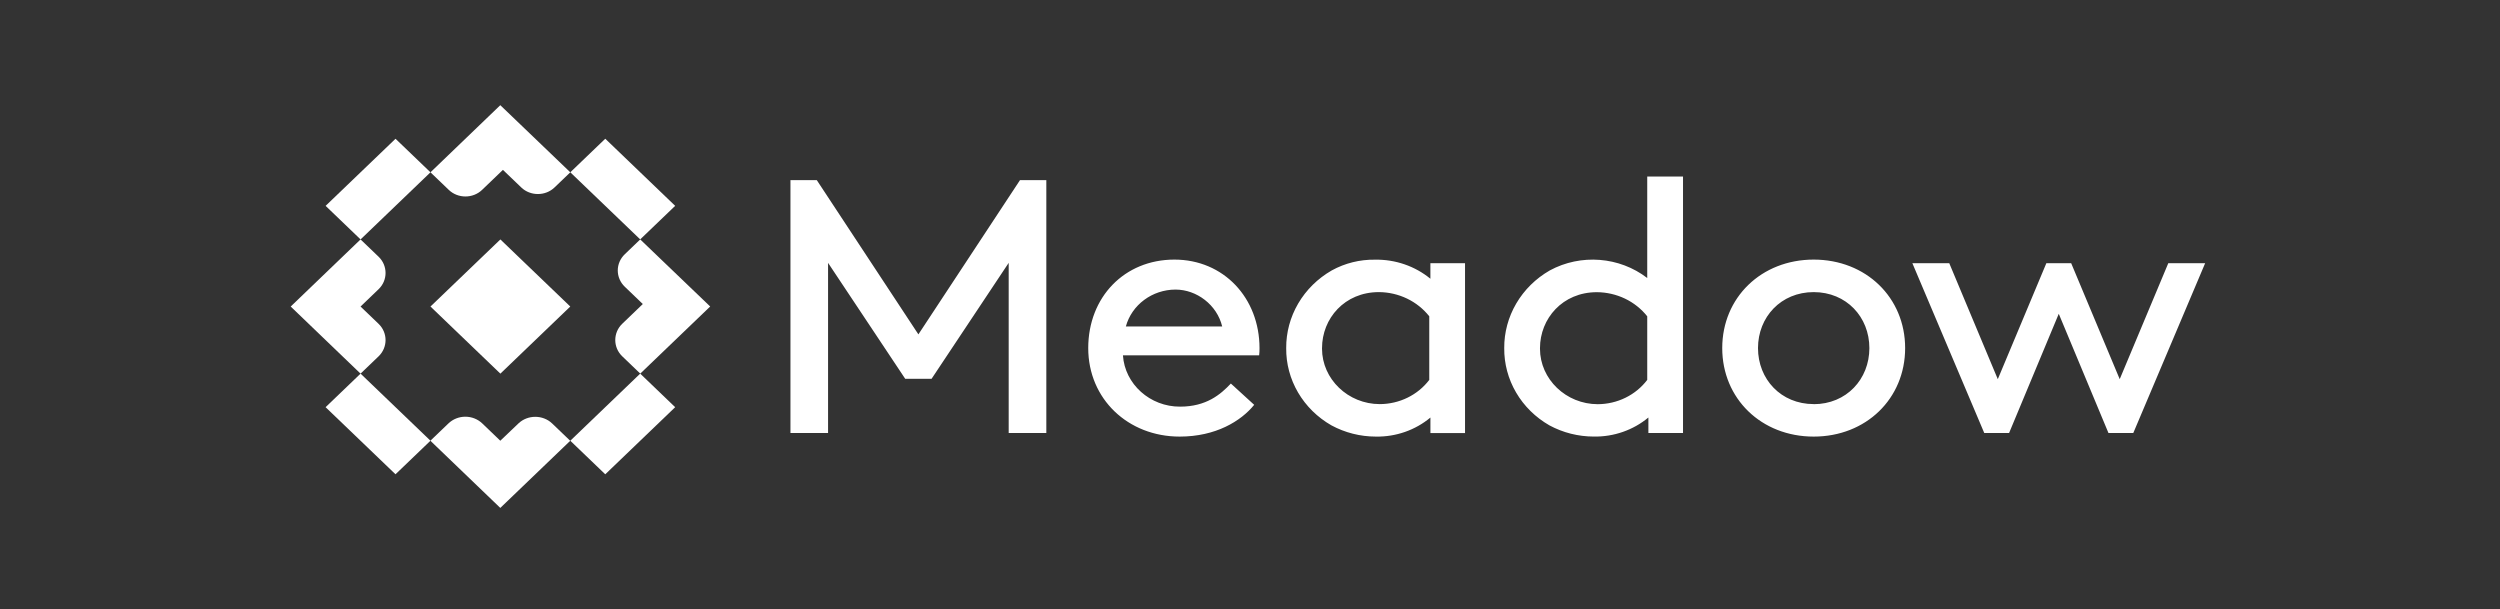 <svg width="160" height="39" viewBox="0 0 160 39" fill="none" xmlns="http://www.w3.org/2000/svg">
<rect x="0" y="0" width="160" height="39" fill="#333333" stroke="none"/>
<path fill-rule="evenodd" clip-rule="evenodd" d="M23.075 23.913L24.23 22.805C24.824 22.234 24.824 21.296 24.23 20.726L23.075 19.618L24.23 18.509C24.824 17.939 24.824 17.001 24.23 16.43L23.075 15.323L18.605 19.618L23.075 23.913ZM27.55 11.028L28.725 12.155C29.308 12.714 30.267 12.714 30.85 12.155L32.187 10.872L33.362 11.998C33.945 12.558 34.905 12.558 35.488 11.998L36.499 11.028L32.019 6.732L27.55 11.028ZM33.18 27.1L32.019 28.207L30.866 27.1C30.723 26.963 30.554 26.855 30.369 26.781C30.183 26.707 29.984 26.669 29.782 26.669C29.581 26.669 29.382 26.707 29.196 26.781C29.01 26.855 28.842 26.963 28.699 27.1L27.544 28.207L32.019 32.507L36.494 28.211L35.34 27.104C34.748 26.536 33.774 26.534 33.18 27.1ZM40.974 15.323L39.986 16.272C39.843 16.408 39.73 16.57 39.653 16.749C39.576 16.927 39.537 17.118 39.537 17.311C39.537 17.701 39.698 18.075 39.986 18.351L41.139 19.458L39.822 20.723C39.229 21.294 39.229 22.231 39.822 22.802L40.977 23.911L45.452 19.616L40.974 15.323ZM27.55 19.618L32.024 15.324L36.498 19.618L32.024 23.913L27.55 19.618Z" fill="white"/>
<path fill-rule="evenodd" clip-rule="evenodd" d="M20.839 13.175L25.313 8.881L27.55 11.028L23.076 15.323L20.839 13.175ZM36.499 28.207L40.973 23.912L43.211 26.06L38.737 30.355L36.499 28.207ZM20.838 26.06L23.076 23.912L27.55 28.206L25.312 30.354L20.838 26.06ZM36.499 11.027L38.737 8.879L43.211 13.174L40.973 15.321L36.499 11.027Z" fill="white"/>
<path fill-rule="evenodd" clip-rule="evenodd" d="M58.777 21.4L52.275 11.529H50.589V27.711H52.996V16.823L57.934 24.244H59.62L64.556 16.823V27.711H66.965V11.529H65.279L58.777 21.4ZM75.162 16.614C71.959 16.614 69.647 19.019 69.647 22.278C69.647 25.538 72.199 27.942 75.499 27.942C77.811 27.942 79.425 26.948 80.268 25.909L78.775 24.546C78.124 25.238 77.209 26.025 75.528 26.025C73.605 26.035 71.987 24.584 71.868 22.742H80.585C80.603 22.588 80.611 22.434 80.609 22.28C80.605 19.065 78.312 16.614 75.162 16.614ZM72.055 20.892C72.433 19.508 73.744 18.535 75.234 18.533C76.584 18.533 77.884 19.504 78.22 20.892H72.055ZM91.545 17.839C90.56 17.031 89.301 16.597 88.005 16.619C87.033 16.604 86.074 16.842 85.231 17.308C84.337 17.821 83.597 18.55 83.086 19.422C82.575 20.293 82.31 21.278 82.317 22.278C82.306 23.273 82.568 24.254 83.076 25.122C83.584 25.989 84.32 26.714 85.211 27.223C86.079 27.693 87.058 27.941 88.055 27.942C89.336 27.964 90.58 27.529 91.547 26.723V27.716H93.762V16.846H91.545V17.839ZM91.473 24.313C91.109 24.792 90.633 25.182 90.082 25.451C89.532 25.72 88.924 25.861 88.306 25.863C86.278 25.863 84.609 24.261 84.609 22.314L84.61 22.278C84.61 20.381 86.054 18.695 88.247 18.695C88.872 18.698 89.489 18.84 90.048 19.108C90.608 19.377 91.095 19.766 91.473 20.244V24.313ZM105.423 17.793C103.647 16.424 101.168 16.231 99.186 17.308C98.291 17.821 97.552 18.55 97.041 19.422C96.53 20.293 96.264 21.278 96.271 22.278C96.261 23.273 96.522 24.253 97.03 25.121C97.537 25.989 98.273 26.713 99.163 27.223C100.03 27.692 101.009 27.939 102.004 27.94C103.285 27.961 104.53 27.526 105.497 26.72V27.713H107.713V11.297H105.423V17.793ZM105.423 24.313C105.059 24.793 104.583 25.184 104.033 25.454C103.482 25.724 102.873 25.866 102.255 25.868C100.227 25.868 98.559 24.266 98.559 22.32L98.559 22.284C98.559 20.386 100.005 18.7 102.196 18.7C102.821 18.703 103.437 18.844 103.997 19.111C104.556 19.379 105.044 19.766 105.423 20.244V24.313ZM116.076 16.614C112.728 16.614 110.223 19.042 110.223 22.278C110.223 25.515 112.728 27.942 116.076 27.942C119.424 27.942 121.929 25.515 121.929 22.278C121.929 19.042 119.424 16.614 116.076 16.614ZM116.076 25.862C113.981 25.862 112.512 24.267 112.512 22.278C112.512 20.29 113.981 18.695 116.076 18.695C118.172 18.695 119.64 20.29 119.64 22.278C119.64 24.267 118.172 25.867 116.076 25.867V25.862ZM138.77 16.846L135.662 24.267L132.556 16.846H130.966L127.859 24.267L124.753 16.846H122.392L126.992 27.711H128.582L131.761 20.083L134.941 27.711H136.531L141.129 16.846H138.77Z" fill="white"/>
</svg>
